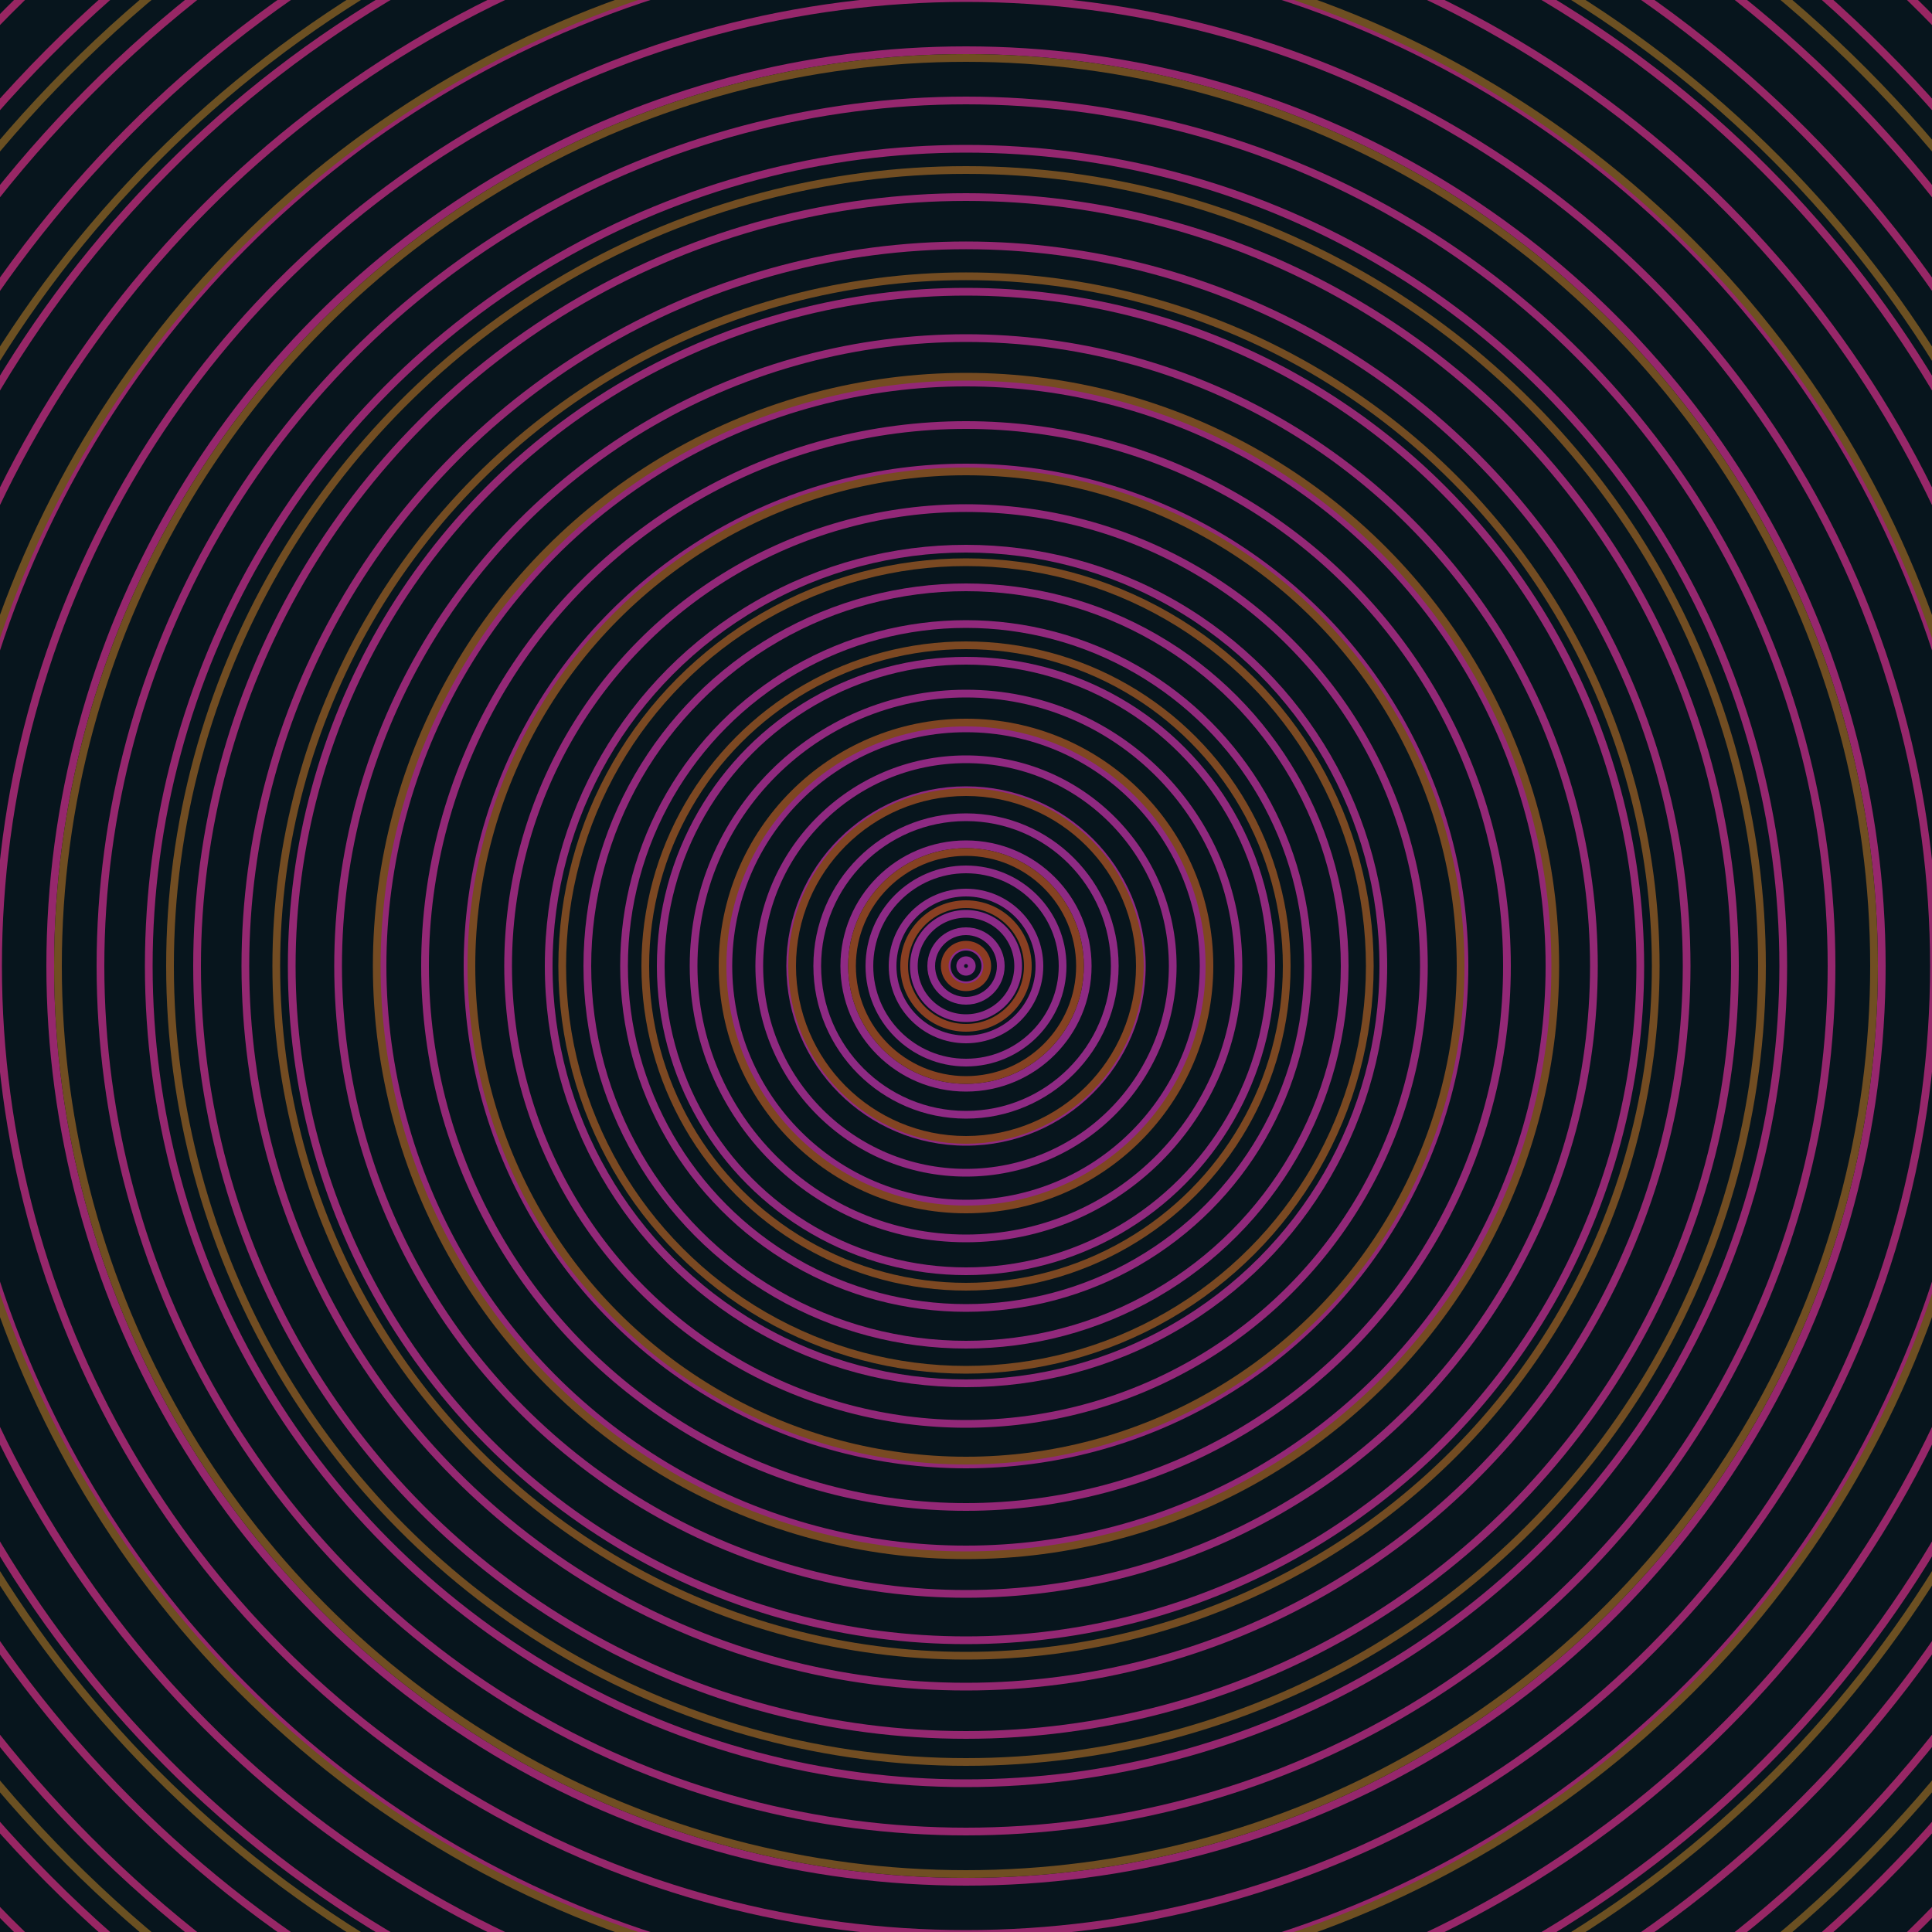 <svg xmlns="http://www.w3.org/2000/svg" xmlns:xlink="http://www.w3.org/1999/xlink" version="1.1" viewBox="-0 -0 1 1" width="500" height="500"><rect x="0" y="0" width="1" height="1" fill="#07151d"></rect><rect x="0" y="0" width="1" height="1" fill="#07151d"></rect><g><g><circle cx="0.5" cy="0.5" r="0.003" stroke="#8b2a8b" fill="none" stroke-width="0.004"><animate data-id="a0" attributeName="stroke" begin="indefinate" dur="0.1s" from="#a6bb00" to="#8b2a8b"></animate></circle><circle cx="0.5" cy="0.5" r="0.01" stroke="#8b2a8a" fill="none" stroke-width="0.004"><animate data-id="a1" attributeName="stroke" begin="indefinate" dur="0.1s" from="#a6bb00" to="#8b2a8b"></animate></circle><circle cx="0.5" cy="0.5" r="0.018" stroke="#8c2a89" fill="none" stroke-width="0.004"><animate data-id="a2" attributeName="stroke" begin="indefinate" dur="0.1s" from="#a6bb00" to="#8b2a8b"></animate></circle><circle cx="0.5" cy="0.5" r="0.027" stroke="#8c2a87" fill="none" stroke-width="0.004"><animate data-id="a3" attributeName="stroke" begin="indefinate" dur="0.1s" from="#a6bb00" to="#8b2a8b"></animate></circle><circle cx="0.5" cy="0.5" r="0.038" stroke="#8d2a86" fill="none" stroke-width="0.004"><animate data-id="a4" attributeName="stroke" begin="indefinate" dur="0.1s" from="#a6bb00" to="#8b2a8b"></animate></circle><circle cx="0.5" cy="0.5" r="0.05" stroke="#8d2a85" fill="none" stroke-width="0.004"><animate data-id="a5" attributeName="stroke" begin="indefinate" dur="0.1s" from="#a6bb00" to="#8b2a8b"></animate></circle><circle cx="0.5" cy="0.5" r="0.063" stroke="#8e2a84" fill="none" stroke-width="0.004"><animate data-id="a6" attributeName="stroke" begin="indefinate" dur="0.1s" from="#a6bb00" to="#8b2a8b"></animate></circle><circle cx="0.5" cy="0.5" r="0.077" stroke="#8e2a83" fill="none" stroke-width="0.004"><animate data-id="a7" attributeName="stroke" begin="indefinate" dur="0.1s" from="#a6bb00" to="#8b2a8b"></animate></circle><circle cx="0.5" cy="0.5" r="0.091" stroke="#8f2981" fill="none" stroke-width="0.004"><animate data-id="a8" attributeName="stroke" begin="indefinate" dur="0.1s" from="#a6bb00" to="#8b2a8b"></animate></circle><circle cx="0.5" cy="0.5" r="0.107" stroke="#8f2980" fill="none" stroke-width="0.004"><animate data-id="a9" attributeName="stroke" begin="indefinate" dur="0.1s" from="#a6bb00" to="#8b2a8b"></animate></circle><circle cx="0.5" cy="0.5" r="0.123" stroke="#8f297f" fill="none" stroke-width="0.004"><animate data-id="a10" attributeName="stroke" begin="indefinate" dur="0.1s" from="#a6bb00" to="#8b2a8b"></animate></circle><circle cx="0.5" cy="0.5" r="0.141" stroke="#90297e" fill="none" stroke-width="0.004"><animate data-id="a11" attributeName="stroke" begin="indefinate" dur="0.1s" from="#a6bb00" to="#8b2a8b"></animate></circle><circle cx="0.5" cy="0.5" r="0.158" stroke="#90297d" fill="none" stroke-width="0.004"><animate data-id="a12" attributeName="stroke" begin="indefinate" dur="0.1s" from="#a6bb00" to="#8b2a8b"></animate></circle><circle cx="0.5" cy="0.5" r="0.177" stroke="#91297c" fill="none" stroke-width="0.004"><animate data-id="a13" attributeName="stroke" begin="indefinate" dur="0.1s" from="#a6bb00" to="#8b2a8b"></animate></circle><circle cx="0.5" cy="0.5" r="0.196" stroke="#91297b" fill="none" stroke-width="0.004"><animate data-id="a14" attributeName="stroke" begin="indefinate" dur="0.1s" from="#a6bb00" to="#8b2a8b"></animate></circle><circle cx="0.5" cy="0.5" r="0.216" stroke="#912979" fill="none" stroke-width="0.004"><animate data-id="a15" attributeName="stroke" begin="indefinate" dur="0.1s" from="#a6bb00" to="#8b2a8b"></animate></circle><circle cx="0.5" cy="0.5" r="0.237" stroke="#922878" fill="none" stroke-width="0.004"><animate data-id="a16" attributeName="stroke" begin="indefinate" dur="0.1s" from="#a6bb00" to="#8b2a8b"></animate></circle><circle cx="0.5" cy="0.5" r="0.258" stroke="#922877" fill="none" stroke-width="0.004"><animate data-id="a17" attributeName="stroke" begin="indefinate" dur="0.1s" from="#a6bb00" to="#8b2a8b"></animate></circle><circle cx="0.5" cy="0.5" r="0.28" stroke="#932876" fill="none" stroke-width="0.004"><animate data-id="a18" attributeName="stroke" begin="indefinate" dur="0.1s" from="#a6bb00" to="#8b2a8b"></animate></circle><circle cx="0.5" cy="0.5" r="0.302" stroke="#932875" fill="none" stroke-width="0.004"><animate data-id="a19" attributeName="stroke" begin="indefinate" dur="0.1s" from="#a6bb00" to="#8b2a8b"></animate></circle><circle cx="0.5" cy="0.5" r="0.325" stroke="#932874" fill="none" stroke-width="0.004"><animate data-id="a20" attributeName="stroke" begin="indefinate" dur="0.1s" from="#a6bb00" to="#8b2a8b"></animate></circle><circle cx="0.5" cy="0.5" r="0.349" stroke="#942873" fill="none" stroke-width="0.004"><animate data-id="a21" attributeName="stroke" begin="indefinate" dur="0.1s" from="#a6bb00" to="#8b2a8b"></animate></circle><circle cx="0.5" cy="0.5" r="0.373" stroke="#942871" fill="none" stroke-width="0.004"><animate data-id="a22" attributeName="stroke" begin="indefinate" dur="0.1s" from="#a6bb00" to="#8b2a8b"></animate></circle><circle cx="0.5" cy="0.5" r="0.398" stroke="#952870" fill="none" stroke-width="0.004"><animate data-id="a23" attributeName="stroke" begin="indefinate" dur="0.1s" from="#a6bb00" to="#8b2a8b"></animate></circle><circle cx="0.5" cy="0.5" r="0.423" stroke="#95276f" fill="none" stroke-width="0.004"><animate data-id="a24" attributeName="stroke" begin="indefinate" dur="0.1s" from="#a6bb00" to="#8b2a8b"></animate></circle><circle cx="0.5" cy="0.5" r="0.448" stroke="#95276e" fill="none" stroke-width="0.004"><animate data-id="a25" attributeName="stroke" begin="indefinate" dur="0.1s" from="#a6bb00" to="#8b2a8b"></animate></circle><circle cx="0.5" cy="0.5" r="0.474" stroke="#96276d" fill="none" stroke-width="0.004"><animate data-id="a26" attributeName="stroke" begin="indefinate" dur="0.1s" from="#a6bb00" to="#8b2a8b"></animate></circle><circle cx="0.5" cy="0.5" r="0.501" stroke="#96276b" fill="none" stroke-width="0.004"><animate data-id="a27" attributeName="stroke" begin="indefinate" dur="0.1s" from="#a6bb00" to="#8b2a8b"></animate></circle><circle cx="0.5" cy="0.5" r="0.528" stroke="#96276a" fill="none" stroke-width="0.004"><animate data-id="a28" attributeName="stroke" begin="indefinate" dur="0.1s" from="#a6bb00" to="#8b2a8b"></animate></circle><circle cx="0.5" cy="0.5" r="0.556" stroke="#972769" fill="none" stroke-width="0.004"><animate data-id="a29" attributeName="stroke" begin="indefinate" dur="0.1s" from="#a6bb00" to="#8b2a8b"></animate></circle><circle cx="0.5" cy="0.5" r="0.584" stroke="#972767" fill="none" stroke-width="0.004"><animate data-id="a30" attributeName="stroke" begin="indefinate" dur="0.1s" from="#a6bb00" to="#8b2a8b"></animate></circle><circle cx="0.5" cy="0.5" r="0.612" stroke="#972766" fill="none" stroke-width="0.004"><animate data-id="a31" attributeName="stroke" begin="indefinate" dur="0.1s" from="#a6bb00" to="#8b2a8b"></animate></circle><circle cx="0.5" cy="0.5" r="0.641" stroke="#982765" fill="none" stroke-width="0.004"><animate data-id="a32" attributeName="stroke" begin="indefinate" dur="0.1s" from="#a6bb00" to="#8b2a8b"></animate></circle><circle cx="0.5" cy="0.5" r="0.67" stroke="#982663" fill="none" stroke-width="0.004"><animate data-id="a33" attributeName="stroke" begin="indefinate" dur="0.1s" from="#a6bb00" to="#8b2a8b"></animate></circle><circle cx="0.5" cy="0.5" r="0.7" stroke="#982662" fill="none" stroke-width="0.004"><animate data-id="a34" attributeName="stroke" begin="indefinate" dur="0.1s" from="#a6bb00" to="#8b2a8b"></animate></circle><circle cx="0.5" cy="0.5" r="0.73" stroke="#992661" fill="none" stroke-width="0.004"><animate data-id="a35" attributeName="stroke" begin="indefinate" dur="0.1s" from="#a6bb00" to="#8b2a8b"></animate></circle><circle cx="0.5" cy="0.5" r="0.761" stroke="#99265f" fill="none" stroke-width="0.004"><animate data-id="a36" attributeName="stroke" begin="indefinate" dur="0.1s" from="#a6bb00" to="#8b2a8b"></animate></circle><circle cx="0.5" cy="0.5" r="0.792" stroke="#9a265e" fill="none" stroke-width="0.004"><animate data-id="a37" attributeName="stroke" begin="indefinate" dur="0.1s" from="#a6bb00" to="#8b2a8b"></animate></circle><animateTransform attributeName="transform" attributeType="XML" type="translate" values="0.035 0; 0.035 0;" keyTimes="0; 1" dur="0s" repeatCount="1"></animateTransform></g></g><g><g><circle cx="0.5" cy="0.5" r="0.011" stroke="#8d3c22" fill="none" stroke-width="0.004"><animate data-id="b0" attributeName="stroke" begin="indefinate" dur="0.1s" from="#a6bb00" to="#913916"></animate></circle><circle cx="0.5" cy="0.5" r="0.032" stroke="#893f22" fill="none" stroke-width="0.004"><animate data-id="b1" attributeName="stroke" begin="indefinate" dur="0.1s" from="#a6bb00" to="#913916"></animate></circle><circle cx="0.5" cy="0.5" r="0.059" stroke="#854222" fill="none" stroke-width="0.004"><animate data-id="b2" attributeName="stroke" begin="indefinate" dur="0.1s" from="#a6bb00" to="#913916"></animate></circle><circle cx="0.5" cy="0.5" r="0.09" stroke="#824422" fill="none" stroke-width="0.004"><animate data-id="b3" attributeName="stroke" begin="indefinate" dur="0.1s" from="#a6bb00" to="#913916"></animate></circle><circle cx="0.5" cy="0.5" r="0.126" stroke="#7f4622" fill="none" stroke-width="0.004"><animate data-id="b4" attributeName="stroke" begin="indefinate" dur="0.1s" from="#a6bb00" to="#913916"></animate></circle><circle cx="0.5" cy="0.5" r="0.166" stroke="#7c4822" fill="none" stroke-width="0.004"><animate data-id="b5" attributeName="stroke" begin="indefinate" dur="0.1s" from="#a6bb00" to="#913916"></animate></circle><circle cx="0.5" cy="0.5" r="0.209" stroke="#7a4922" fill="none" stroke-width="0.004"><animate data-id="b6" attributeName="stroke" begin="indefinate" dur="0.1s" from="#a6bb00" to="#913916"></animate></circle><circle cx="0.5" cy="0.5" r="0.256" stroke="#784a22" fill="none" stroke-width="0.004"><animate data-id="b7" attributeName="stroke" begin="indefinate" dur="0.1s" from="#a6bb00" to="#913916"></animate></circle><circle cx="0.5" cy="0.5" r="0.305" stroke="#754b22" fill="none" stroke-width="0.004"><animate data-id="b8" attributeName="stroke" begin="indefinate" dur="0.1s" from="#a6bb00" to="#913916"></animate></circle><circle cx="0.5" cy="0.5" r="0.357" stroke="#734c22" fill="none" stroke-width="0.004"><animate data-id="b9" attributeName="stroke" begin="indefinate" dur="0.1s" from="#a6bb00" to="#913916"></animate></circle><circle cx="0.5" cy="0.5" r="0.412" stroke="#714d22" fill="none" stroke-width="0.004"><animate data-id="b10" attributeName="stroke" begin="indefinate" dur="0.1s" from="#a6bb00" to="#913916"></animate></circle><circle cx="0.5" cy="0.5" r="0.47" stroke="#704e22" fill="none" stroke-width="0.004"><animate data-id="b11" attributeName="stroke" begin="indefinate" dur="0.1s" from="#a6bb00" to="#913916"></animate></circle><circle cx="0.5" cy="0.5" r="0.53" stroke="#6e4f22" fill="none" stroke-width="0.004"><animate data-id="b12" attributeName="stroke" begin="indefinate" dur="0.1s" from="#a6bb00" to="#913916"></animate></circle><circle cx="0.5" cy="0.5" r="0.592" stroke="#6c5022" fill="none" stroke-width="0.004"><animate data-id="b13" attributeName="stroke" begin="indefinate" dur="0.1s" from="#a6bb00" to="#913916"></animate></circle><circle cx="0.5" cy="0.5" r="0.656" stroke="#6a5022" fill="none" stroke-width="0.004"><animate data-id="b14" attributeName="stroke" begin="indefinate" dur="0.1s" from="#a6bb00" to="#913916"></animate></circle><circle cx="0.5" cy="0.5" r="0.723" stroke="#695122" fill="none" stroke-width="0.004"><animate data-id="b15" attributeName="stroke" begin="indefinate" dur="0.1s" from="#a6bb00" to="#913916"></animate></circle><circle cx="0.5" cy="0.5" r="0.792" stroke="#675222" fill="none" stroke-width="0.004"><animate data-id="b16" attributeName="stroke" begin="indefinate" dur="0.1s" from="#a6bb00" to="#913916"></animate></circle><animateTransform attributeName="transform" attributeType="XML" type="translate" values="-0.035 0; -0.035 0;" keyTimes="0; 1" dur="0s" repeatCount="1"></animateTransform></g></g></svg>